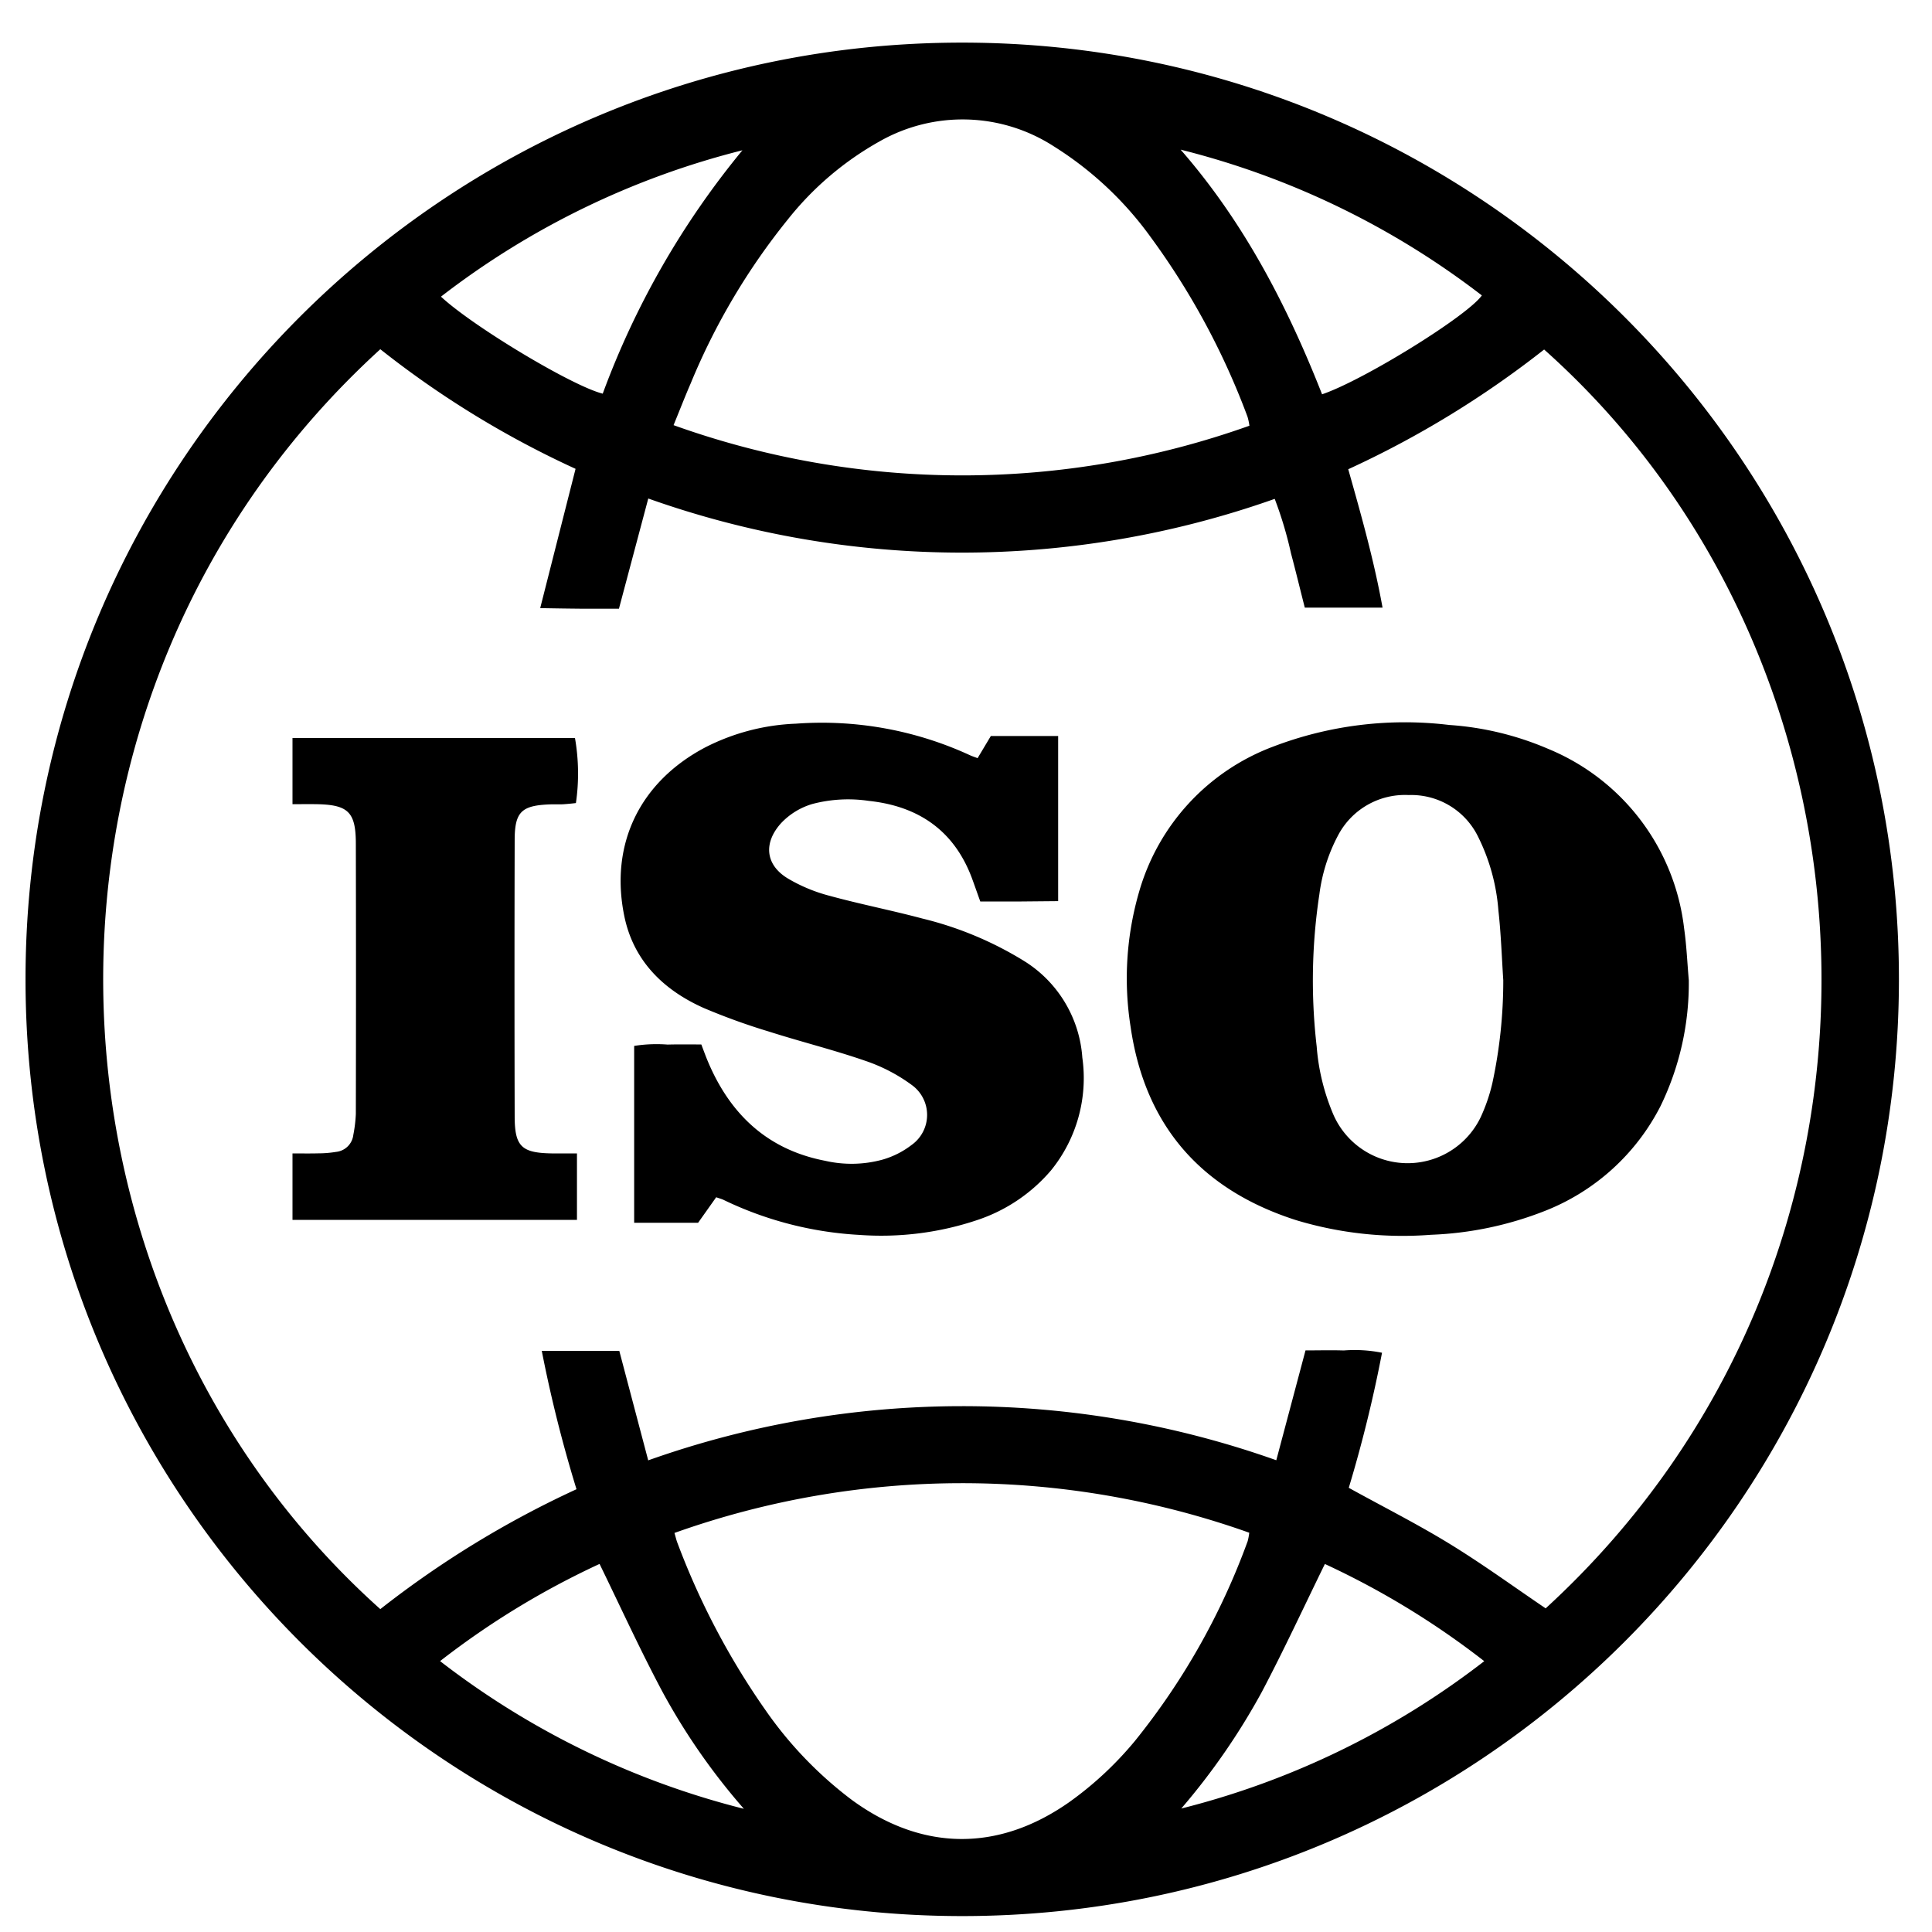 <svg xmlns="http://www.w3.org/2000/svg" width="33" height="33" fill="none" viewBox="0 0 33 33" aria-labelledby=""
  style="color: currentColor">
  <path fill="currentColor"
    d="M16.45.728c8.838.008 15.994 7.179 15.985 16.015-.008 8.837-7.178 15.993-16.015 15.985C7.595 32.72.442 25.566.436 16.74.427 7.905 7.582.736 16.416.728zm-5.378 24.216a16.02 16.02 0 0 1 10.728-.002l.499-1.876c.23 0 .44-.006.653.001q.33-.026.654.039a23 23 0 0 1-.568 2.307c.59.326 1.178.622 1.736.965s1.087.728 1.627 1.094c6.487-5.944 6.082-16.055-.026-21.502a16.6 16.6 0 0 1-3.346 2.045c.227.802.443 1.571.586 2.364h-1.328c-.082-.32-.155-.625-.236-.928a6.6 6.6 0 0 0-.278-.93 16 16 0 0 1-10.7-.006l-.501 1.882h-.655c-.216-.002-.432-.005-.69-.01l.604-2.379a16.3 16.3 0 0 1-3.335-2.043c-6.446 5.879-6.175 15.988 0 21.52a16.8 16.8 0 0 1 3.351-2.048 23 23 0 0 1-.593-2.363h1.324zM21.341 7.272a1 1 0 0 0-.033-.155 12.6 12.6 0 0 0-1.655-3.069 5.9 5.9 0 0 0-1.651-1.547 2.87 2.87 0 0 0-2.985-.082c-.599.336-1.127.785-1.555 1.323a11.3 11.3 0 0 0-1.665 2.808c-.098.226-.187.456-.292.712a14.6 14.6 0 0 0 9.835.01m-9.82 18.912c.023.076.032.121.048.162.38 1.016.886 1.979 1.509 2.867a6.7 6.7 0 0 0 1.477 1.534c1.2.875 2.5.886 3.712.033.415-.296.79-.646 1.115-1.038a11.9 11.9 0 0 0 1.93-3.417 1 1 0 0 0 .027-.145 14.63 14.63 0 0 0-9.818.004m8.657 4.707a14.05 14.05 0 0 0 5.175-2.517 14 14 0 0 0-2.722-1.66c-.367.749-.704 1.479-1.079 2.189a11.5 11.5 0 0 1-1.374 1.988m-7.47.006a11 11 0 0 1-1.38-1.978c-.383-.716-.72-1.455-1.086-2.206a14 14 0 0 0-2.724 1.66 14.1 14.1 0 0 0 5.19 2.523m9.875-24.161c.707-.239 2.482-1.338 2.729-1.689a14 14 0 0 0-5.145-2.49c1.078 1.236 1.817 2.657 2.416 4.179m-9.901-4.168a14 14 0 0 0-5.149 2.5c.548.51 2.244 1.528 2.763 1.657a14.3 14.3 0 0 1 2.386-4.157">
  </path>
  <path fill="currentColor"
    d="M28.846 16.743a4.8 4.8 0 0 1-.483 2.15 3.76 3.76 0 0 1-1.974 1.79 5.9 5.9 0 0 1-1.946.408 6.3 6.3 0 0 1-2.305-.25c-1.613-.517-2.58-1.604-2.826-3.299a5.3 5.3 0 0 1 .145-2.31 3.75 3.75 0 0 1 2.294-2.481 6.3 6.3 0 0 1 3.003-.368c.583.039 1.155.178 1.692.409a3.79 3.79 0 0 1 2.32 3.066c.042.293.054.59.08.885m-3.169 0c-.026-.396-.039-.795-.083-1.19a3.4 3.4 0 0 0-.354-1.275 1.27 1.27 0 0 0-1.178-.698 1.29 1.29 0 0 0-1.21.695c-.165.312-.271.65-.316 1a9.8 9.8 0 0 0-.046 2.6c.03.397.126.788.281 1.154a1.384 1.384 0 0 0 2.52.054 3 3 0 0 0 .198-.575 8.3 8.3 0 0 0 .188-1.765M16.744 15.398c-.055-.152-.097-.274-.142-.396-.304-.816-.915-1.232-1.76-1.322a2.4 2.4 0 0 0-.964.052 1.2 1.2 0 0 0-.538.33c-.301.334-.269.708.114.941.222.132.463.232.712.297.526.144 1.064.249 1.592.39a6 6 0 0 1 1.735.725c.577.358.947.973.994 1.65a2.5 2.5 0 0 1-.534 1.925c-.332.39-.765.683-1.251.846-.65.22-1.34.307-2.025.257a6.1 6.1 0 0 1-2.322-.6c-.032-.015-.068-.024-.122-.043l-.309.436h-1.092v-3.021q.284-.045.57-.023c.185-.005.37-.002.577-.002.038.1.072.194.11.285.38.906 1.019 1.512 2.004 1.702.327.075.667.068.99-.022q.268-.079.489-.249a.63.63 0 0 0 0-1.025 2.9 2.9 0 0 0-.782-.408c-.541-.188-1.1-.326-1.646-.5q-.572-.172-1.122-.405c-.696-.31-1.206-.813-1.36-1.578-.248-1.222.266-2.285 1.386-2.875a3.7 3.7 0 0 1 1.546-.404 6.04 6.04 0 0 1 2.974.539c.034.016.07.027.13.05l.226-.378h1.15v2.82q-.321.003-.648.006zM9.855 19.701v1.136H4.996v-1.136c.15 0 .296.003.44-.001q.154 0 .305-.025a.33.33 0 0 0 .294-.29q.035-.178.043-.357.005-2.307 0-4.615c0-.544-.13-.668-.675-.677-.128-.002-.258 0-.407 0v-1.13h4.825c.064.367.07.742.016 1.111q-.101.012-.21.02c-.071.004-.148 0-.222.002-.496.017-.614.124-.614.613q-.006 2.362 0 4.725c.002.506.12.615.629.624.138.002.275 0 .435 0">
  </path>
</svg>